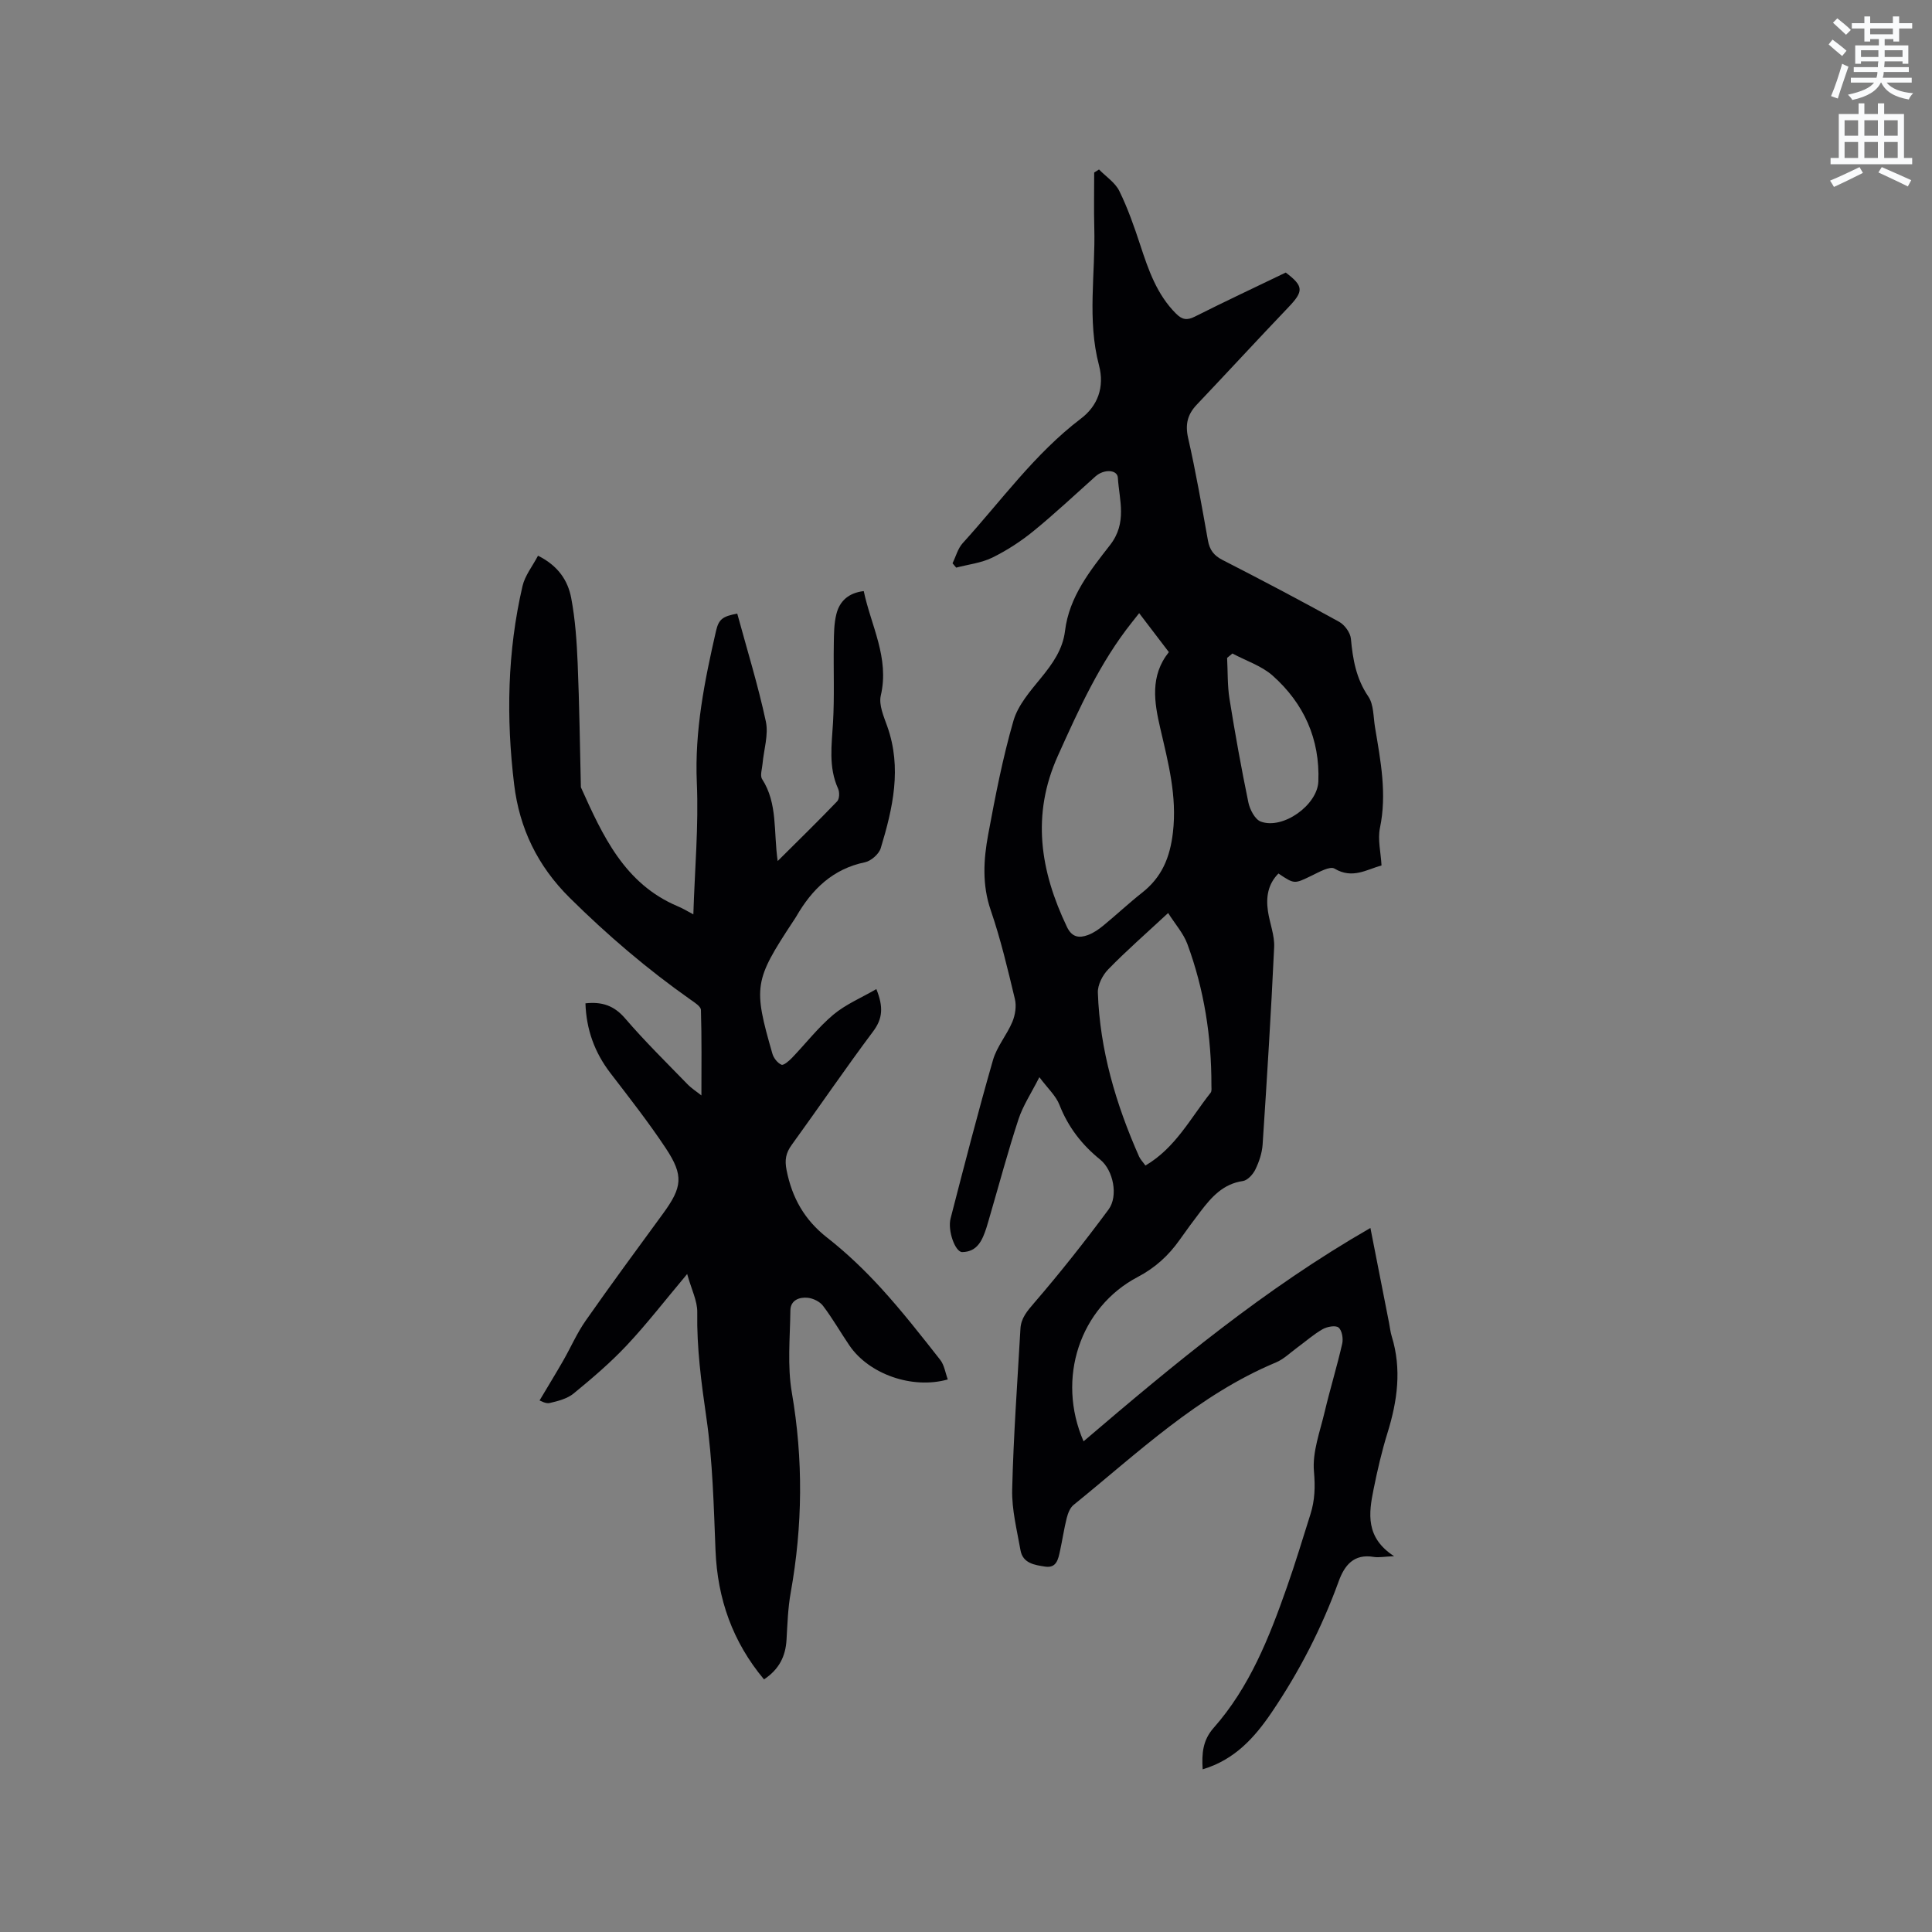 <svg enable-background="new 0 0 400 400" viewBox="0 0 400 400" xmlns="http://www.w3.org/2000/svg"><rect x="0" y="0" width="400" height="400" fill="#808080" stroke="none"/><path d="m378.6 9.2.8-1c.9.7 1.9 1.4 2.9 2.3l-.9 1.1c-1.1-.9-2-1.7-2.8-2.4zm.5 10.7c.9-2.1 1.6-4.3 2.3-6.7.4.2.8.4 1.3.6-.7 2.1-1.5 4.3-2.2 6.6zm.4-15.2.9-.9c1 .8 2 1.6 2.8 2.4l-1 1c-1-.9-1.9-1.8-2.7-2.5zm12.5-1.3h1.2v1.4h2.7v1.1h-2.7v2.7h-1.2v-.5h-1.8v1.3h4.9v3.8h-1.2v-.5h-3.7c0 .4-.1.9-.1 1.2h5.1v1h-5.2c0 .5-.1.9-.2 1.2h6v1h-5.2c1.1 1.3 2.9 2 5.5 2.2-.4.4-.7.8-.9 1.3-2.9-.5-4.8-1.6-5.7-3.5h-.1c-.8 1.7-2.7 2.9-5.9 3.6-.2-.4-.6-.8-.9-1.1 2.8-.6 4.6-1.4 5.4-2.5h-4.8v-1h5.3c.1-.3.2-.7.2-1.2h-4.9v-1h5c0-.4 0-.8.1-1.2h-3.6v.5h-1.2v-3.8h4.9v-1.3h-1.8v.5h-1.2v-2.7h-2.6v-1.1h2.6v-1.4h1.2v1.4h4.7v-1.4zm-6.7 8.4h3.6c0-.4 0-.9 0-1.4h-3.6zm1.9-4.7h4.7v-1.2h-4.7zm6.7 3.3h-3.7v1.4h3.7z" fill="#fafbfc"/><path d="m384.7 21.4h1.3v2.2h2.8v-2.2h1.3v2.2h4.1v9.1h1.7v1.3h-16.9v-1.3h1.7v-9.1h4.1v-2.2zm.3 13.2.7 1.2c-1.8.9-3.8 1.9-6 2.9-.2-.4-.5-.8-.8-1.3 2.4-1 4.4-2 6.1-2.8zm-3.1-6.5h2.8v-3.2h-2.8zm0 4.6h2.8v-3.3h-2.8zm4.1-4.6h2.8v-3.2h-2.8zm0 4.6h2.8v-3.3h-2.8zm3.6 1.9c2.1.9 4.1 1.8 6.1 2.7l-.7 1.3c-2.2-1.1-4.2-2-6.1-2.9zm3.3-9.7h-2.8v3.2h2.8zm-2.8 7.8h2.8v-3.3h-2.8z" fill="#fafbfc"/><g fill="#010104"><path d="m215.19 223.02c-1.67 3.3-3.39 5.87-4.32 8.7-2.18 6.63-3.98 13.39-5.94 20.1-.24.81-.46 1.63-.72 2.44-.83 2.5-1.84 4.92-4.99 4.97-1.44.02-3.07-4.43-2.41-6.97 2.83-10.96 5.65-21.92 8.78-32.8.8-2.78 2.87-5.18 4.01-7.9.59-1.42.88-3.26.52-4.73-1.48-6.17-2.94-12.38-5-18.38-1.81-5.27-1.49-10.47-.53-15.66 1.47-7.91 3-15.84 5.23-23.55.94-3.26 3.49-6.17 5.72-8.9 2.39-2.93 4.49-5.87 4.96-9.71.86-7.1 5.22-12.51 9.32-17.78 3.6-4.63 1.92-9.25 1.62-13.94-.11-1.72-2.91-1.82-4.63-.28-4.27 3.81-8.44 7.74-12.87 11.35-2.61 2.12-5.5 4-8.52 5.48-2.28 1.11-4.95 1.4-7.45 2.06-.25-.3-.5-.6-.76-.9.69-1.4 1.1-3.06 2.11-4.17 7.97-8.76 14.89-18.5 24.47-25.78 3.47-2.63 4.94-6.49 3.74-11.06-2.48-9.41-.71-18.99-.97-28.49-.1-3.8-.02-7.6-.02-11.4.33-.21.67-.42 1-.63 1.43 1.47 3.34 2.7 4.2 4.45 1.76 3.58 3.09 7.4 4.34 11.2 1.7 5.16 3.43 10.24 7.42 14.21 1.24 1.23 2.24 1.43 3.86.61 6.24-3.14 12.57-6.11 18.84-9.13 3.74 2.83 3.73 3.86.53 7.21-6.37 6.67-12.61 13.46-18.96 20.15-1.91 2.02-2.42 4.07-1.78 6.9 1.6 7.02 2.83 14.12 4.1 21.21.35 1.94 1.21 3.11 3.01 4.03 8.11 4.15 16.17 8.4 24.14 12.8 1.15.63 2.33 2.25 2.45 3.51.39 4.27 1.08 8.25 3.6 11.96 1.15 1.68 1.03 4.25 1.4 6.43 1.15 6.89 2.49 13.73 1.01 20.81-.49 2.38.18 5 .33 7.74-3.07.84-6.02 2.87-9.72.66-.97-.58-3.24.73-4.78 1.47-3.55 1.71-3.52 1.78-6.84-.46-2.18 2.19-2.6 4.88-2.18 7.77.36 2.51 1.41 5.02 1.29 7.49-.64 13.63-1.49 27.26-2.39 40.87-.12 1.75-.73 3.56-1.5 5.15-.49 1.01-1.61 2.25-2.59 2.39-4.09.59-6.48 3.31-8.75 6.28-1.48 1.94-2.93 3.9-4.33 5.89-2.29 3.25-5.08 5.8-8.68 7.69-11.99 6.3-16.89 21.03-11.22 34.03 18.7-15.97 37.51-31.61 59.39-44.17 1.38 7.04 2.62 13.35 3.86 19.66.18.94.28 1.9.56 2.8 2.08 6.76 1.17 13.35-.88 19.95-1.19 3.83-2.1 7.77-2.89 11.71-1.01 4.97-1.7 9.98 4.25 13.83-2.05.09-3.18.33-4.24.15-4.13-.69-6.04 1.78-7.23 5.06-3.49 9.61-8.11 18.62-13.84 27.08-3.56 5.26-7.67 9.85-14.32 11.84-.21-3.27.01-6.03 2.27-8.58 7.45-8.43 11.5-18.69 15.16-29.11 1.76-4.99 3.28-10.06 4.88-15.11.92-2.9 1.01-5.71.73-8.87-.36-4.02 1.26-8.26 2.22-12.35 1.12-4.72 2.55-9.37 3.63-14.1.24-1.06-.04-2.76-.76-3.35-.62-.51-2.37-.18-3.3.35-1.88 1.07-3.53 2.55-5.29 3.83-1.43 1.05-2.76 2.37-4.35 3.04-16.16 6.75-28.61 18.74-41.92 29.51-.73.59-1.16 1.72-1.41 2.69-.57 2.26-.9 4.57-1.4 6.85-.37 1.67-.7 3.59-3.07 3.23-2.16-.33-4.63-.66-5.11-3.4-.73-4.17-1.82-8.39-1.72-12.57.27-11.1 1.08-22.18 1.71-33.27.12-2.2 1.38-3.65 2.83-5.34 5.38-6.24 10.5-12.72 15.41-19.35 2.06-2.78 1-8.14-1.73-10.34-3.8-3.07-6.62-6.72-8.42-11.3-.73-1.9-2.41-3.41-4.17-5.76zm20.66-96.07c-.58.73-1.02 1.3-1.47 1.86-6.66 8.36-10.99 17.98-15.35 27.65-5.53 12.26-3.66 23.87 1.87 35.45 1.04 2.18 2.54 2.35 4.37 1.67 1.16-.43 2.24-1.19 3.21-1.99 2.69-2.21 5.23-4.6 7.96-6.75 4.08-3.21 5.78-7.21 6.4-12.48.88-7.54-.97-14.45-2.61-21.54-1.26-5.42-2.17-10.88 1.77-15.81-2.08-2.73-4.06-5.32-6.15-8.06zm1.3 114.36c6.2-3.63 9.33-9.82 13.49-15.06.28-.35.17-1.03.17-1.55.02-10.03-1.5-19.82-4.97-29.23-.82-2.23-2.53-4.13-3.99-6.44-4.56 4.24-8.63 7.79-12.39 11.65-1.18 1.2-2.22 3.23-2.16 4.84.41 11.88 3.74 23.09 8.52 33.9.28.63.81 1.16 1.33 1.89zm18.01-106.01c-.37.3-.73.61-1.1.91.15 2.82.05 5.68.49 8.46 1.15 7.18 2.44 14.34 3.91 21.46.31 1.48 1.36 3.52 2.57 3.97 4.57 1.7 11.72-3.4 11.92-8.29.35-8.79-2.99-16.16-9.45-21.92-2.31-2.05-5.53-3.08-8.34-4.59z"/><path d="m143.55 189.31c.29-9.33 1.11-18.32.72-27.26-.47-10.77 1.6-21.07 3.97-31.4.57-2.46 1.36-3.04 4.4-3.61 2.02 7.42 4.3 14.8 5.92 22.33.59 2.76-.43 5.86-.69 8.81-.09 1.05-.55 2.4-.08 3.13 3.25 5.04 2.34 10.84 3.22 16.96 4.36-4.34 8.41-8.29 12.32-12.37.48-.5.52-1.89.19-2.61-2.03-4.48-1.32-9.07-1.05-13.73.31-5.38.07-10.78.16-16.17.03-2.1.03-4.27.54-6.28.66-2.61 2.46-4.36 5.66-4.73 1.5 7.17 5.35 13.8 3.53 21.62-.45 1.93.61 4.33 1.34 6.39 3.06 8.61 1.15 16.95-1.35 25.21-.37 1.22-2 2.65-3.26 2.92-6.68 1.38-10.97 5.59-14.22 11.21-.21.37-.46.71-.69 1.07-8.04 12.21-8.26 13.5-4.26 27.37.26.9 1.06 1.91 1.87 2.27.44.19 1.55-.77 2.16-1.4 2.87-2.98 5.42-6.31 8.57-8.95 2.56-2.15 5.8-3.5 8.92-5.31 1.48 3.68 1.33 6.09-.66 8.75-5.78 7.72-11.21 15.7-16.87 23.51-1.21 1.67-1.48 3.11-1.06 5.21 1.13 5.75 3.71 10.32 8.4 13.99 3.99 3.12 7.71 6.68 11.14 10.43 4.33 4.74 8.3 9.82 12.27 14.87.85 1.08 1.06 2.68 1.57 4.06-7.36 2.08-16.33-1.1-20.37-7.04-1.85-2.72-3.48-5.59-5.46-8.2-.66-.88-2.04-1.55-3.16-1.67-1.74-.18-3.57.49-3.6 2.61-.07 5.68-.65 11.48.3 17.01 2.39 13.88 2.24 27.61-.23 41.41-.58 3.22-.68 6.53-.87 9.8-.2 3.4-1.53 6.1-4.66 8.18-6.49-7.76-9.63-16.63-10.04-26.69-.37-9.2-.58-18.46-1.9-27.54-1.05-7.26-2-14.42-1.88-21.77.04-2.36-1.21-4.74-2.09-7.93-4.61 5.49-8.34 10.33-12.5 14.76-3.38 3.6-7.18 6.84-11.01 9.98-1.32 1.08-3.24 1.57-4.96 1.97-.82.19-1.84-.46-2.09-.53 1.82-3.06 3.4-5.63 4.9-8.25 1.57-2.74 2.84-5.69 4.64-8.26 5.23-7.47 10.63-14.81 16.01-22.16 3.99-5.46 4.34-7.88.59-13.54-3.56-5.37-7.55-10.46-11.48-15.58-3.26-4.26-4.98-8.98-5.16-14.43 3.4-.37 5.91.44 8.19 3.09 4.07 4.74 8.54 9.13 12.9 13.62.86.89 1.93 1.57 2.92 2.36 0-6.02.08-11.86-.1-17.7-.02-.74-1.32-1.55-2.16-2.14-8.95-6.3-17.2-13.35-25-21.07-6.7-6.64-10.41-14.41-11.51-23.46-1.67-13.76-1.42-27.53 1.73-41.09.5-2.17 2.06-4.1 3.21-6.29 4.24 2.12 6.19 5.2 6.87 8.75.84 4.44 1.15 9 1.34 13.53.35 8.46.46 16.93.66 25.4 0 .11-.01.22.03.32 4.49 9.96 8.99 19.91 19.99 24.57.93.37 1.83.93 3.27 1.69z"/></g></svg>